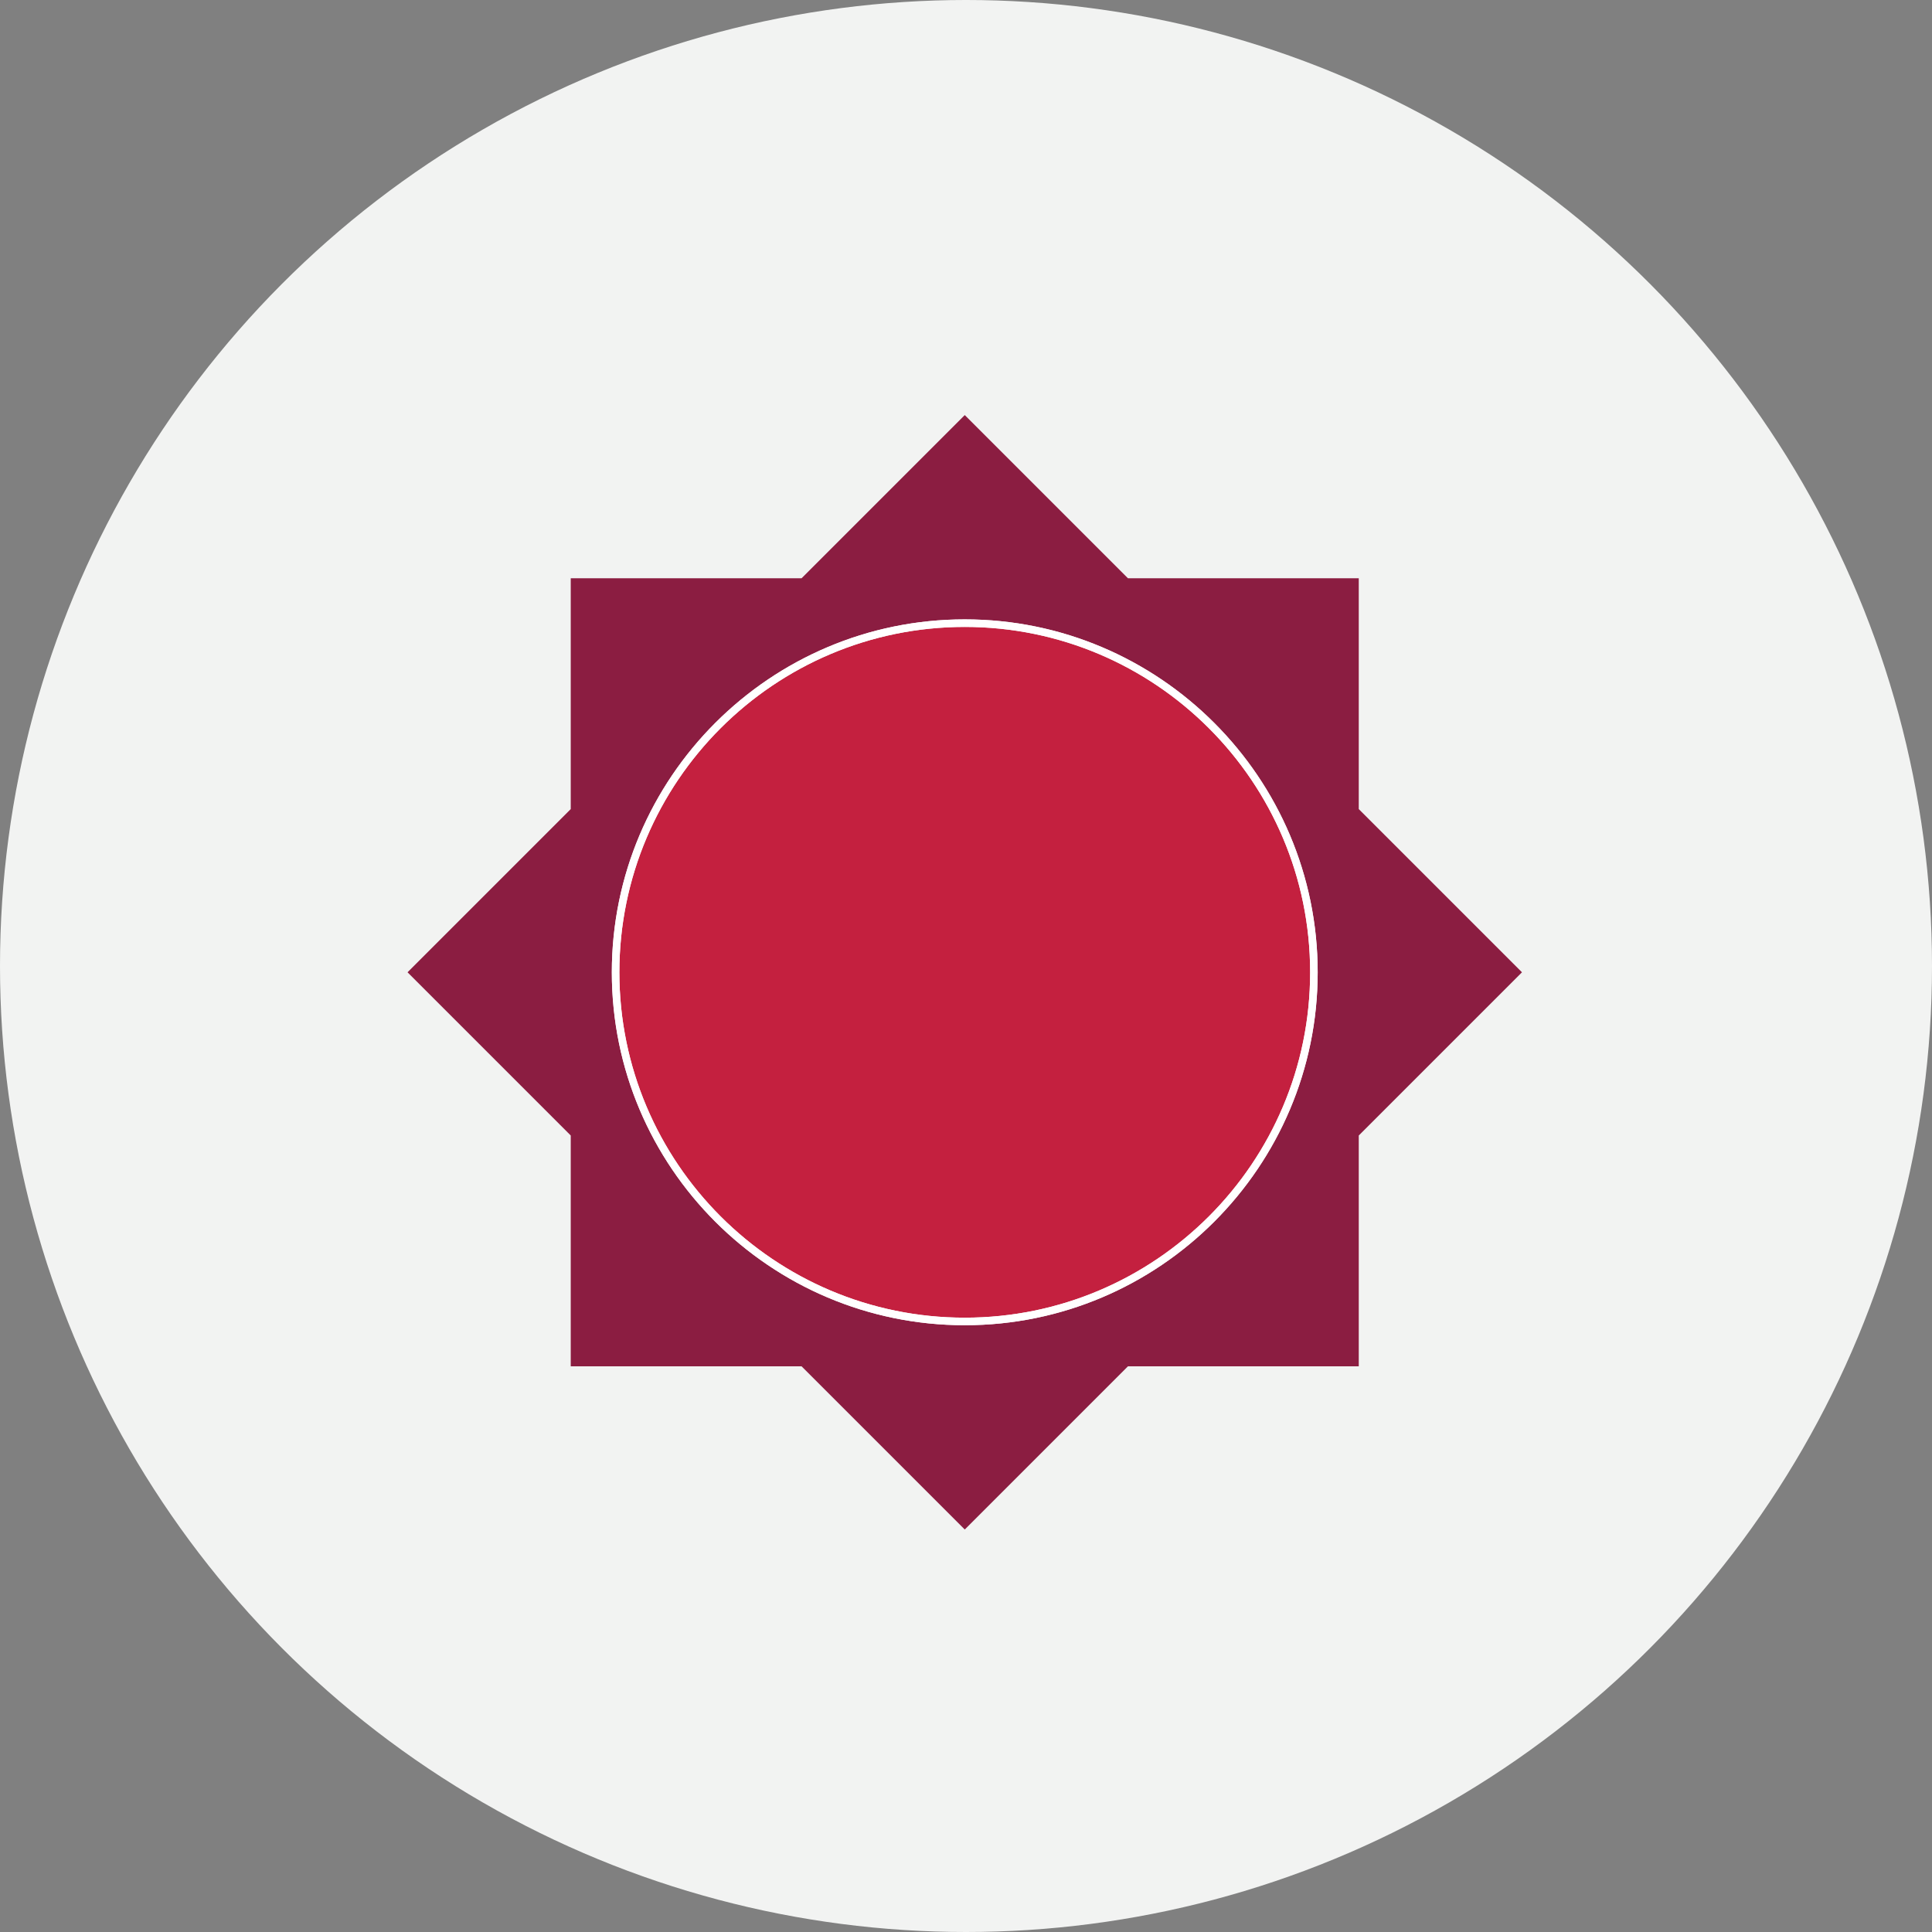 <?xml version="1.0" encoding="UTF-8"?>
<svg width="256px" height="256px" viewBox="0 0 256 256" version="1.1" xmlns="http://www.w3.org/2000/svg" xmlns:xlink="http://www.w3.org/1999/xlink">
    <rect x="0" y="0" width="256" height="256" fill="#808080" stroke="none"/>
    <title>Icons/Illustrative/seasons/summer-sun-256x256</title>
    <g id="Icons/Illustrative/seasons/summer-sun-256x256" stroke="none" stroke-width="1" fill="none" fill-rule="evenodd">
        <g id="Oval" fill="#F2F3F2">
            <circle cx="128" cy="128" r="128"></circle>
        </g>
        <g id="Group-8" transform="translate(54, 54)">
            <g id="Group-3" transform="translate(0, 0.669)" fill="#8B1D41">
                <path d="M73.835,120.93 C48.048,120.93 27.07,99.951 27.07,74.165 C27.07,48.379 48.048,27.401 73.835,27.401 C99.622,27.401 120.6,48.379 120.6,74.165 C120.6,99.951 99.622,120.93 73.835,120.93 L73.835,120.93 Z M126.043,52.54 L126.043,21.956 L95.46,21.956 L73.835,0.331 L52.21,21.956 L21.626,21.956 L21.626,52.54 L0.001,74.165 L21.626,95.791 L21.626,126.374 L52.21,126.374 L73.835,148 L95.46,126.374 L126.043,126.374 L126.043,95.791 L147.669,74.165 L126.043,52.54 Z" id="Fill-1"></path>
            </g>
            <path d="M73.835,29.07 C48.6,29.07 28.07,49.6 28.07,74.835 C28.07,100.069 48.6,120.599 73.835,120.599 C99.07,120.599 119.6,100.069 119.6,74.835 C119.6,49.6 99.07,29.07 73.835,29.07" id="Fill-4" fill="#C4203F"></path>
            <path d="M73.835,120.599 C48.6,120.599 28.07,100.069 28.07,74.834 C28.07,49.599 48.6,29.07 73.835,29.07 C99.07,29.07 119.6,49.599 119.6,74.834 C119.6,100.069 99.07,120.599 73.835,120.599 M73.835,28.07 C48.048,28.07 27.07,49.048 27.07,74.834 C27.07,100.62 48.048,121.599 73.835,121.599 C99.622,121.599 120.6,100.62 120.6,74.834 C120.6,49.048 99.622,28.07 73.835,28.07" id="Fill-6" fill="#FFFFFF"></path>
        </g>
    </g>
</svg>
